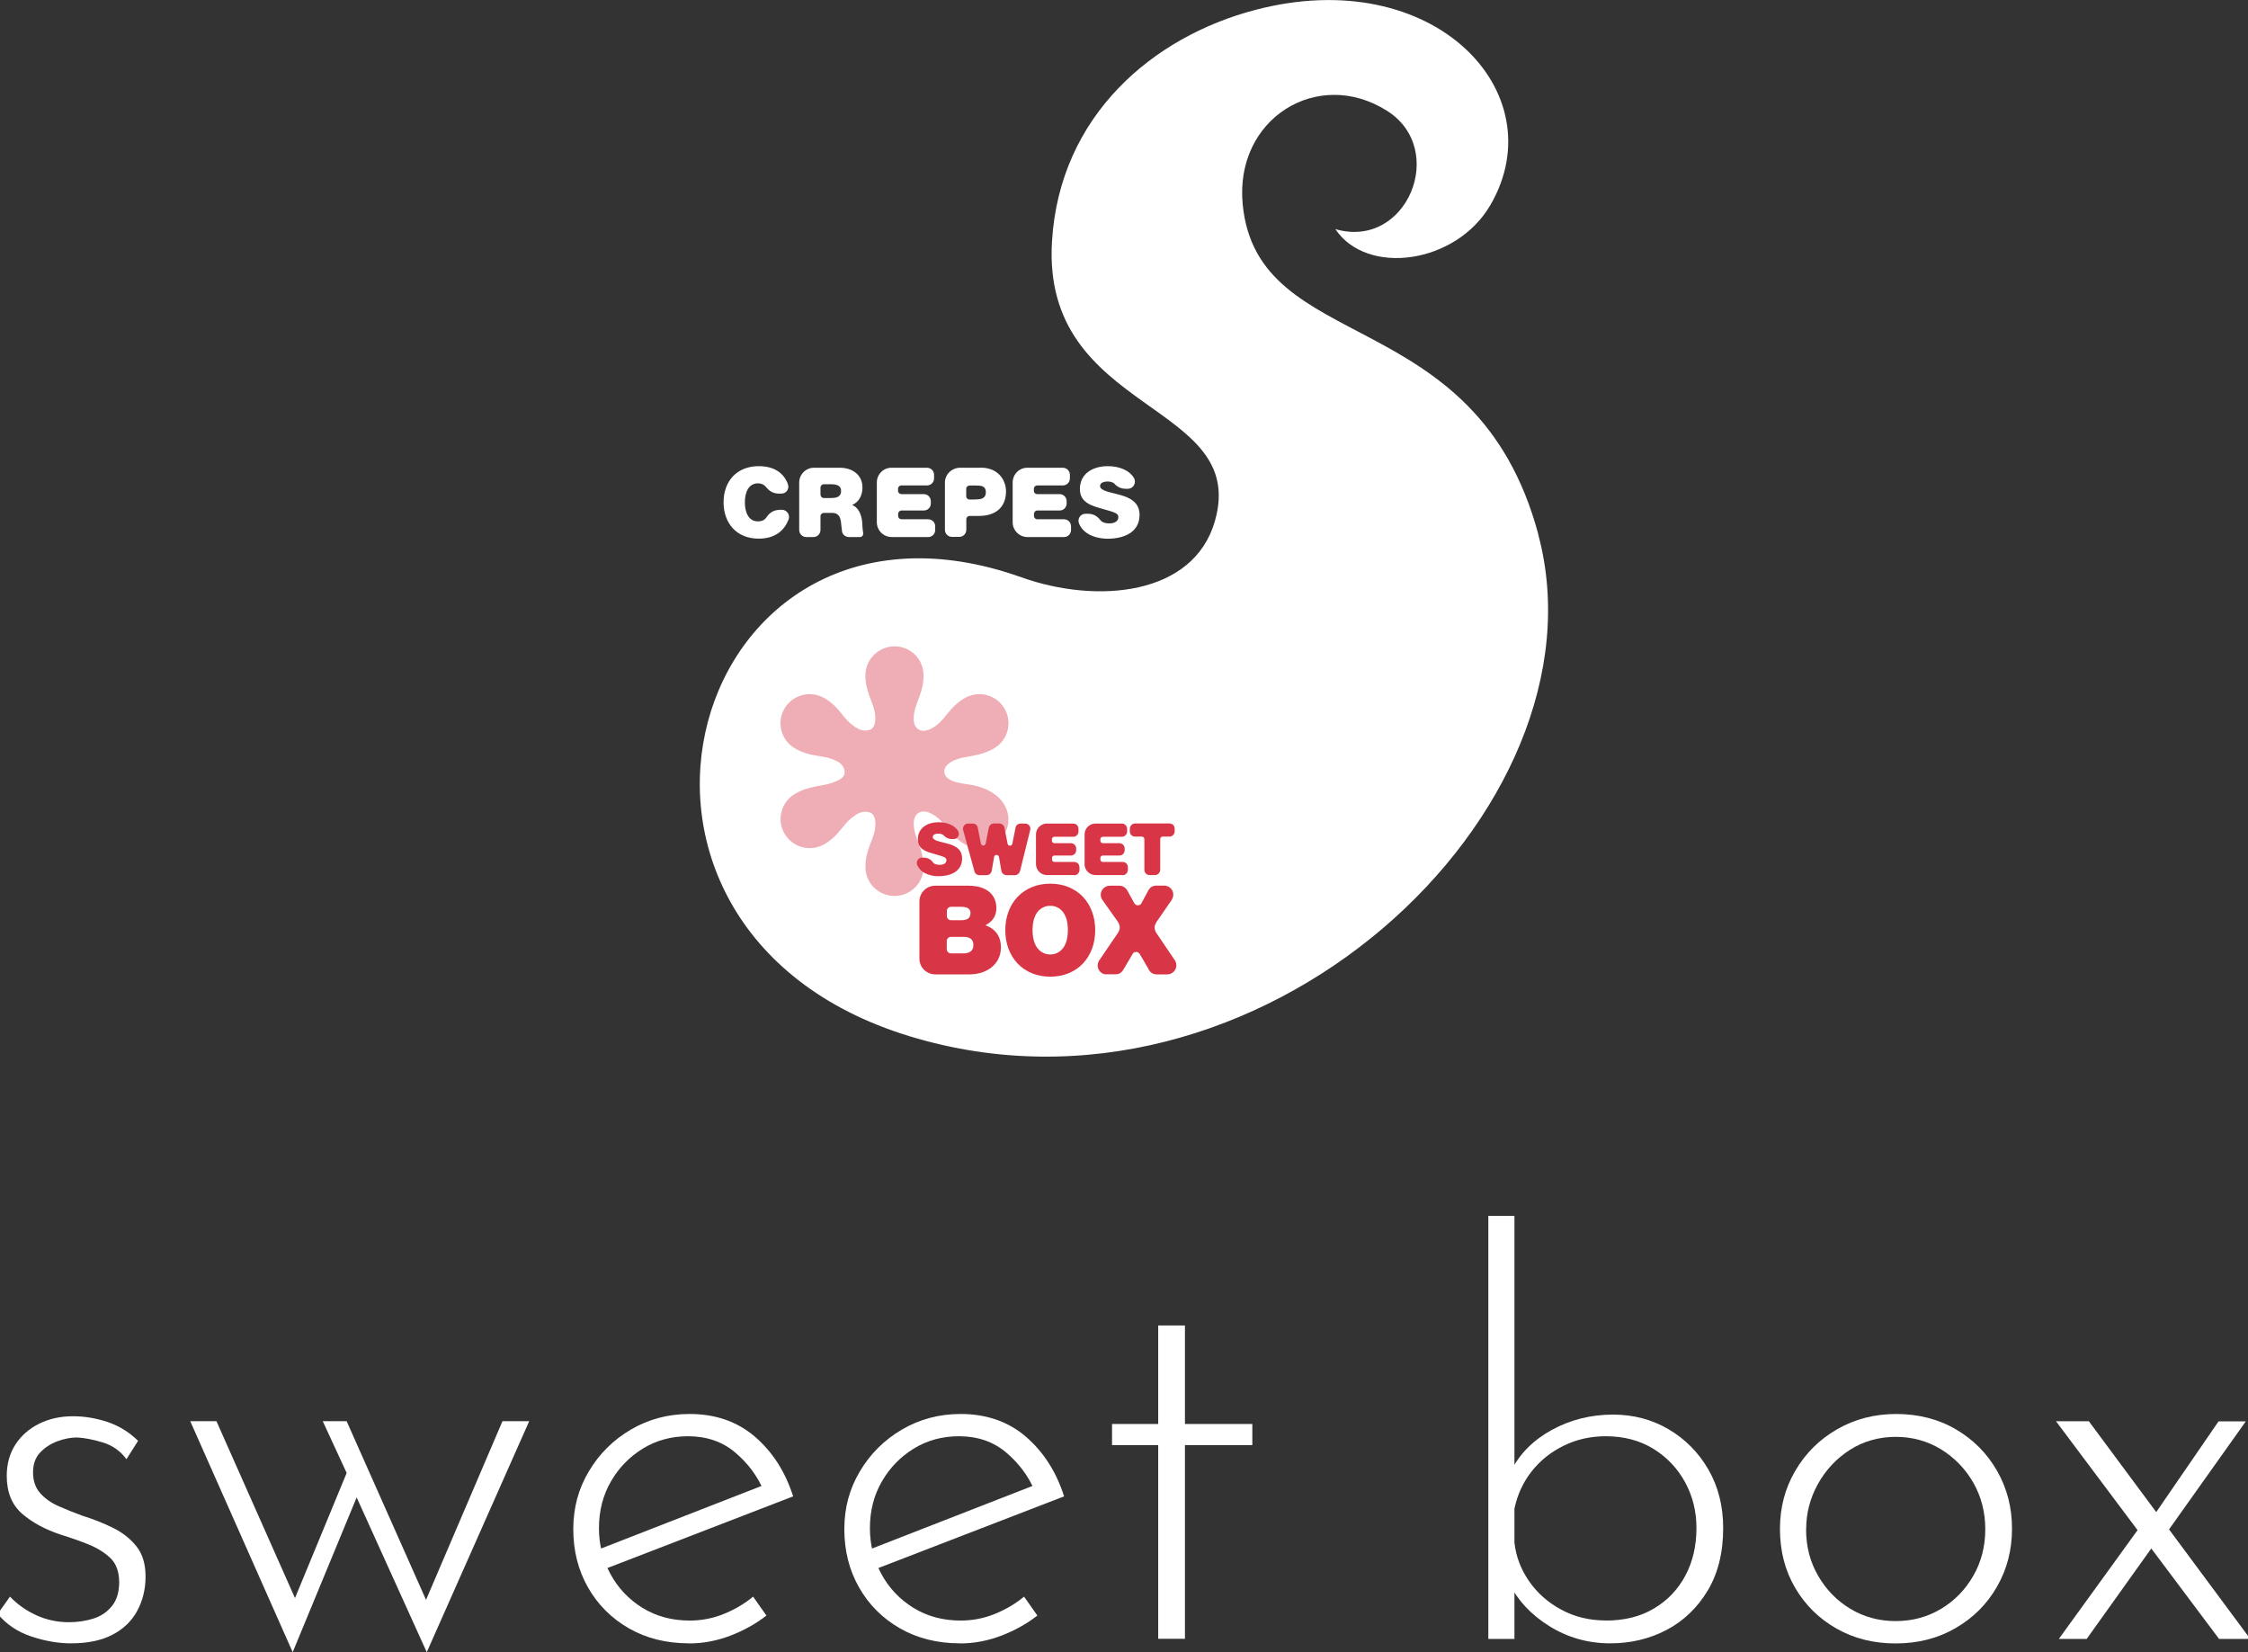 <?xml version="1.0" encoding="UTF-8"?><svg id="a" xmlns="http://www.w3.org/2000/svg" viewBox="0 0 256.53 188.53"><rect x="0" y="0" width="256.53" height="188.53" fill="#333333" stroke="none"/><defs><style>.b{fill:#fff;}.c,.d{fill:#d83646;}.d{opacity:.4;}</style></defs><path class="b" d="m175.55,60.99c-7.12-26.62-32.07-20.23-33.74-37.68-.94-9.79,8.57-15.65,16.45-10.68,7.01,4.4,2.28,15.9-5.88,13.51,3.63,5.41,13.82,3.96,17.71-2.77,7.41-12.78-6.44-27.59-26.84-22.24-11.7,3.06-22.32,12.06-23.2,26.38-1.23,19.83,22.52,18.2,18.59,31.94-2.43,8.51-13.43,9.5-22.06,6.43-37.92-13.53-53.27,39.99-12.81,52.35,39.99,12.21,80.15-25.94,71.77-57.23Z"/><path class="d" d="m113.42,90.56c-1.68-1.12-3.03-.97-4.22-1.29-.73-.2-1.43-.51-1.44-1.29,0-.62.76-1.1,1.36-1.32,1.14-.43,2.66-.31,4.3-1.26,1.59-.91,2.14-2.95,1.22-4.54-.92-1.58-2.95-2.13-4.54-1.21-1.65.94-2.17,2.27-3.12,3.02-.62.5-1.46.94-2.1.59-.65-.34-.68-1.11-.56-1.9.18-1.21,1.07-2.38,1.07-4.28s-1.49-3.33-3.31-3.33-3.33,1.49-3.33,3.33.91,3.07,1.09,4.28c.12.79.04,1.7-.56,1.9-.88.31-1.54-.16-2.17-.66-.96-.76-1.4-2-3.05-2.95-1.59-.92-3.63-.37-4.55,1.21-.92,1.59-.37,3.63,1.22,4.54,1.64.96,3.09.76,4.23,1.22.69.26,1.34.6,1.42,1.37.09.77-.68,1.04-1.36,1.31-1.14.44-2.64.32-4.28,1.27-1.59.92-2.14,2.96-1.22,4.54.92,1.59,2.96,2.14,4.55,1.22,1.64-.95,2.09-2.19,3.05-2.95.63-.5,1.29-.97,2.17-.66.6.2.68,1.11.56,1.9-.18,1.21-1.09,2.38-1.09,4.28s1.5,3.33,3.33,3.33,3.31-1.49,3.31-3.33-.89-3.07-1.07-4.28c-.13-.79-.09-1.56.56-1.9.64-.35,1.48.08,2.1.59.96.75,1.47,2.08,3.12,3.03,1.59.92,3.62.37,4.54-1.22.91-1.59.31-3.52-1.22-4.54Z"/><path class="b" d="m98.52,60.9c-.1-.46-.11-1.05-.13-1.32-.09-.98-.5-1.72-1.16-1.97.82-.3,1.19-1.16,1.19-1.98,0-1.49-1.2-2.26-2.58-2.26h-2.95c-.93,0-1.69.76-1.69,1.69v.02s0,5.96,0,5.96v-.57c0,.45.36.81.81.81h.82c.45,0,.8-.38.8-.82v-1.57h0c0-.2.18-.37.39-.37h.92c.96,0,1.02.78,1.08,1.54.01.11.05.4.06.51v.03c.05.39.39.68.8.68h0s1.25,0,1.25,0h0c.21,0,.39-.18.37-.37h0Zm-3.61-4.07h-.91c-.2,0-.37-.19-.37-.39v-.81h0c0-.21.17-.38.39-.38h.75c.94,0,1.21.29,1.21.78,0,.71-.62.79-1.07.79Z"/><path class="b" d="m121.4,61.28h-4.15c-.93,0-1.69-.76-1.69-1.69v-.02s0-4.57,0-4.57v.05c0-.93.75-1.68,1.67-1.68h4.05c.45,0,.81.36.81.81v.41c0,.44-.36.8-.81.8h-2.92c-.21,0-.38.17-.38.38v.23h0c0,.22.17.38.38.38h2.56c.44,0,.8.36.8.8h0v.27h0c0,.45-.36.8-.8.8h-2.55c-.21,0-.38.18-.38.39h0v.24c0,.2.17.37.38.37h3.05c.44,0,.8.36.8.8v.42c0,.45-.36.81-.8.81h-.02Z"/><path class="b" d="m105.9,61.28h-4.15c-.93,0-1.69-.76-1.69-1.69v-.02s0-4.57,0-4.57v.05c0-.93.75-1.68,1.67-1.68h4.05c.45,0,.81.36.81.81v.41c0,.44-.36.8-.81.8h-2.92c-.21,0-.38.17-.38.38v.23h0c0,.22.17.38.38.38h2.56c.44,0,.8.36.8.8h0v.27h0c0,.45-.36.8-.8.8h-2.55c-.21,0-.38.18-.38.39h0v.24c0,.2.17.37.38.37h3.04c.45,0,.81.36.81.8v.42c0,.45-.36.81-.8.81h-.02Z"/><path class="b" d="m88.93,58.17h.33-.03c.44,0,.81.37.81.81,0,.08,0,.16-.04.25v.02c-.45,1.17-1.42,2.21-3.42,2.21-2.56,0-4.01-1.8-4.01-4.14,0-2.48,1.57-4.13,4.01-4.13,1.71,0,2.83.73,3.32,2.02v.02c.04.09.06.19.06.29,0,.45-.34.8-.79.8h-.31c-.55,0-1.06-.26-1.37-.67h-.01c-.2-.27-.51-.5-.98-.5-1.13,0-1.5,1.11-1.5,2.17s.37,2.17,1.5,2.17c.5,0,.81-.2,1.01-.53h0l.02-.02c.3-.45.81-.76,1.4-.76h0Z"/><path class="b" d="m125.53,59.3c.23.34.68.42,1.08.42s1.01-.14,1.01-.72c0-.41-.35-.53-1.71-.91-1.25-.35-2.68-.7-2.68-2.29,0-1.82,1.56-2.61,3.18-2.61,1.25,0,2.46.43,3.01,1.38h0c.06.13.09.25.09.39,0,.45-.38.82-.81.81h-.25c-.49,0-.92-.2-1.23-.52h0c-.04-.06-.08-.09-.1-.11-.21-.14-.47-.2-.72-.2-.33,0-.87.09-.87.53.05.56,1.18.69,2.29,1,1.11.31,2.22.84,2.22,2.28,0,2.06-1.89,2.72-3.65,2.72-.74,0-2.6-.2-3.25-1.71v-.02c-.04-.1-.07-.21-.07-.32,0-.44.36-.8.8-.8h0,.3c.55,0,1.03.26,1.34.66"/><path class="b" d="m111.91,53.37h-2.31s-.03,0-.03,0c-.94,0-1.74.75-1.74,1.68h0s0,5.4,0,5.4h0c0,.46.37.81.8.81h0s.82,0,.82,0h.02c.44,0,.8-.36.8-.81h0v-1.2h0c0-.21.17-.38.38-.38h0s1.06,0,1.06,0c1.81,0,3.09-.9,3.09-2.81,0-1.13-.75-2.7-2.9-2.7Zm-.7,3.63h-.57c-.2,0-.38-.16-.38-.37h0v-.85h0c0-.22.18-.38.38-.38h.71c.6,0,1.15.03,1.15.76,0,.8-.66.83-1.29.83Z"/><path class="c" d="m117.83,106.13c0-2.25,1.22-2.78,2.02-2.78s2.01.53,2.01,2.78-1.22,2.78-2.01,2.78-2.02-.53-2.02-2.78Zm-3.11,0c0,3.1,2.05,5.31,5.13,5.31s5.13-2.21,5.13-5.31-2.06-5.3-5.13-5.3-5.13,2.21-5.13,5.3Z"/><path class="c" d="m126.11,111.18c-.47-.08-.85-.51-.85-1.01,0-.21.06-.39.16-.54v-.02s2.19-3.22,2.19-3.22h0c.1-.17.17-.36.17-.57s-.07-.43-.19-.59v-.02s-1.78-2.51-1.78-2.51h0c-.12-.18-.2-.38-.2-.61,0-.56.47-1.03,1.04-1.03h1.07c.39,0,.73.22.91.53l.02.03.79,1.44h0c.09.15.24.24.4.24.18,0,.34-.09.41-.23h0s.78-1.45.78-1.45l.02-.03c.16-.32.51-.54.89-.54h.92c.56,0,1.03.46,1.03,1.03,0,.2-.06.39-.17.56v.03s-1.76,2.55-1.76,2.55v.03c-.13.16-.2.36-.2.58s.06.39.16.55v.02s2.16,3.19,2.16,3.19h0c.11.17.16.36.16.56,0,.56-.46,1.03-1.03,1.03h-1.23c-.37,0-.7-.21-.88-.51v-.04s-1.03-1.76-1.03-1.76h0c-.09-.15-.25-.25-.42-.25s-.32.08-.4.21v.02s-1.05,1.78-1.05,1.78l-.02.02c-.17.32-.46.52-.85.52h-.02s-1.02,0-1.02,0h0c-.05,0-.15,0-.22,0"/><path class="c" d="m131.79,99.85h-.6c-.34,0-.6-.27-.6-.6h0v-3.5h0c0-.16-.12-.29-.28-.29h-.79c-.32,0-.59-.26-.59-.59h0v-.28c0-.36.28-.63.59-.63h3.93c.33,0,.6.25.6.59h0v.34-.03c0,.33-.27.6-.6.6h-.78c-.15,0-.27.13-.27.29h0s0,3.49,0,3.49h0c0,.34-.28.61-.6.61h-.01Z"/><path class="c" d="m112.85,94.41c.06-.26.3-.45.57-.45h.61s.01,0,.01,0c.28,0,.52.2.58.46h0s.36,1.85.36,1.85h0c.03.13.14.23.27.23s.24-.1.27-.21h0s.37-1.86.37-1.86h0c.05-.27.29-.46.58-.46h.51c.34,0,.6.26.6.59,0,.05,0,.11-.02.15h0s-1.16,4.69-1.16,4.69h0c-.08.26-.31.46-.58.46h.02-.97c-.3,0-.55-.22-.6-.5h0s-.27-1.58-.27-1.58h0c-.03-.13-.14-.23-.28-.23-.13,0-.24.08-.27.2h0s-.28,1.62-.28,1.62h0c-.06.29-.3.49-.59.49h-.81,0c-.28,0-.51-.19-.58-.43v-.03s-1.3-4.76-1.3-4.76h0v-.08c0-.33.27-.59.59-.59h.53,0c.29,0,.53.2.57.48h0s.36,1.82.36,1.82h0c.03.12.14.21.26.21.13,0,.24-.09.28-.21h0s.36-1.84.36-1.84"/><path class="c" d="m122.56,99.85h-3.09c-.69,0-1.25-.57-1.25-1.26h0s0-3.33,0-3.33v-.04c0-.69.56-1.25,1.25-1.25h.02s2.98,0,2.98,0h.01c.33,0,.59.27.59.6h0v.3c0,.33-.26.61-.59.61h-2.17c-.16,0-.27.12-.27.28v.17h0c0,.15.12.28.28.28h1.89c.33,0,.6.27.6.6h0v.19h0c0,.35-.27.62-.6.62h-1.89c-.16,0-.27.12-.27.28h0v.17h0c0,.16.12.28.28.28h2.26c.33,0,.59.26.59.59v.02s.01.29.01.29h0c0,.34-.27.62-.61.62h-.01Z"/><path class="c" d="m128.1,99.85h-3.09c-.69,0-1.25-.57-1.25-1.26h.01v-3.42.05c-.01-.69.55-1.25,1.23-1.25h.03s2.98,0,2.98,0h.01c.33,0,.6.27.6.6h0v.3c0,.33-.27.61-.6.61h-2.18c-.15,0-.27.12-.27.28v.17h0c0,.15.12.28.27.28h1.9c.34,0,.6.27.6.6h0v.19h0c0,.35-.26.62-.6.62h-1.9c-.15,0-.27.12-.27.28h0v.17h0c0,.16.12.28.27.28h2.27c.33,0,.6.26.6.59v.3h0c0,.34-.27.62-.59.62h-.02Z"/><path class="c" d="m106.45,98.38c.16.25.51.3.8.3s.75-.09.75-.53c0-.31-.26-.39-1.27-.68-.93-.26-1.99-.51-1.99-1.7,0-1.36,1.16-1.95,2.37-1.95.93,0,1.82.32,2.24,1.02h0c.04.1.07.2.07.3,0,.34-.28.61-.6.6h-.2c-.35,0-.68-.15-.91-.39h0s-.06-.06-.08-.08c-.15-.11-.35-.15-.53-.15-.26,0-.66.06-.66.4.04.42.87.51,1.7.74.83.23,1.65.61,1.65,1.69,0,1.53-1.39,2.03-2.7,2.03-.55,0-1.95-.16-2.41-1.27h-.02c-.02-.08-.04-.16-.04-.25,0-.33.27-.6.59-.6h.23c.41,0,.78.2,1,.5"/><path class="c" d="m112.44,105.59c.75-.42,1.26-.97,1.26-1.99s-.57-2.54-3.23-2.54h-3.75c-.99,0-1.8.8-1.8,1.8v6.53c0,.99.81,1.79,1.81,1.79h.03s3.91,0,3.91,0c1.78,0,3.55-1.05,3.55-3.08,0-1.49-.86-2.21-1.77-2.52Zm-3.93-2.12h1.17c.64,0,1.07.19,1.07.69,0,.65-.42.84-1.07.84h-1.16c-.26,0-.47-.21-.47-.48v-.57h0c0-.27.21-.48.47-.48Zm1.36,5.31h-1.35c-.26,0-.48-.21-.48-.47h0v-.94h0c0-.25.21-.47.47-.47h1.48c.73,0,1.09.33,1.09.93,0,.77-.57.96-1.21.96Z"/><path class="b" d="m8.06,187.51c-1.44,0-2.94-.27-4.51-.79-1.57-.53-2.84-1.39-3.81-2.57l1.4-1.97c.85.89,1.85,1.6,3.02,2.13,1.16.53,2.4.79,3.72.79.97,0,1.89-.14,2.76-.41.87-.27,1.58-.75,2.13-1.43.55-.68.83-1.59.83-2.73s-.33-2.1-.98-2.73c-.66-.63-1.48-1.15-2.48-1.56-1-.4-2.04-.77-3.14-1.11-1.82-.59-3.31-1.4-4.48-2.41-1.17-1.02-1.75-2.46-1.75-4.32,0-1.35.33-2.54.98-3.56.66-1.02,1.56-1.81,2.7-2.38,1.14-.57,2.43-.86,3.87-.86,1.31,0,2.61.21,3.91.64,1.29.42,2.47,1.14,3.53,2.16l-1.33,2.1c-.68-.93-1.58-1.57-2.7-1.91-1.12-.34-2.11-.53-2.95-.57-.72,0-1.47.15-2.25.44-.78.3-1.44.73-1.97,1.3-.53.57-.79,1.32-.79,2.25s.27,1.77.83,2.38c.55.61,1.26,1.11,2.13,1.49.87.38,1.77.74,2.7,1.08,1.23.38,2.38.84,3.46,1.37,1.08.53,1.97,1.23,2.67,2.1.7.87,1.05,2.02,1.05,3.46s-.32,2.74-.95,3.91c-.63,1.17-1.58,2.08-2.83,2.73-1.25.66-2.83.98-4.73.98Z"/><path class="b" d="m39.56,162.17l9.4,21.15-.7.06,9.08-21.22h3.05l-11.69,26.36-8-17.66-7.3,17.66-11.69-26.36h2.99l9.59,21.6-1.08-.32,6.35-15.37-2.73-5.91h2.73Z"/><path class="b" d="m78.63,187.51c-2.58,0-4.87-.57-6.86-1.71-1.99-1.14-3.55-2.7-4.67-4.67-1.12-1.97-1.68-4.18-1.68-6.64s.59-4.62,1.78-6.61c1.18-1.99,2.78-3.58,4.79-4.76,2.01-1.18,4.25-1.78,6.7-1.78,2.97,0,5.45.87,7.47,2.6,2.01,1.74,3.46,4,4.35,6.8l-21.72,8.38-.89-2.16,19.88-7.75-.63.89c-.72-1.69-1.81-3.15-3.27-4.38-1.46-1.23-3.25-1.84-5.37-1.84-1.9,0-3.62.47-5.14,1.4-1.52.93-2.74,2.18-3.65,3.75-.91,1.57-1.37,3.35-1.37,5.34,0,1.86.43,3.6,1.3,5.21.87,1.61,2.09,2.9,3.65,3.87,1.57.97,3.36,1.46,5.4,1.46,1.36,0,2.66-.25,3.91-.76,1.25-.51,2.36-1.16,3.33-1.97l1.52,2.16c-1.19.93-2.55,1.69-4.1,2.29-1.55.59-3.12.89-4.73.89Z"/><path class="b" d="m109.56,187.51c-2.58,0-4.87-.57-6.86-1.71s-3.55-2.7-4.67-4.67c-1.12-1.97-1.68-4.18-1.68-6.64s.59-4.62,1.78-6.61c1.18-1.99,2.78-3.58,4.79-4.76,2.01-1.18,4.25-1.78,6.7-1.78,2.96,0,5.45.87,7.46,2.6,2.01,1.74,3.46,4,4.35,6.8l-21.72,8.38-.89-2.16,19.88-7.75-.63.89c-.72-1.69-1.81-3.15-3.27-4.38-1.46-1.23-3.25-1.84-5.37-1.84-1.9,0-3.62.47-5.14,1.4-1.52.93-2.74,2.18-3.65,3.75-.91,1.57-1.37,3.35-1.37,5.34,0,1.86.43,3.6,1.3,5.21.87,1.61,2.09,2.9,3.65,3.87,1.57.97,3.37,1.46,5.4,1.46,1.36,0,2.66-.25,3.91-.76,1.25-.51,2.36-1.16,3.33-1.97l1.52,2.16c-1.19.93-2.55,1.69-4.1,2.29-1.55.59-3.12.89-4.73.89Z"/><path class="b" d="m132.17,151.24h3.05v11.24h7.69v2.41h-7.69v22.1h-3.05v-22.1h-5.27v-2.41h5.27v-11.24Z"/><path class="b" d="m183.75,187.51c-2.54,0-4.86-.66-6.96-1.97-2.1-1.31-3.63-2.96-4.6-4.95l.63-1.71v8.13h-2.98v-48.27h2.98v30.74l-.38-1.65c.97-1.95,2.52-3.5,4.64-4.67,2.12-1.16,4.45-1.75,6.99-1.75,2.33,0,4.45.56,6.35,1.68,1.9,1.12,3.42,2.66,4.54,4.6,1.12,1.95,1.68,4.17,1.68,6.67,0,2.79-.59,5.18-1.78,7.15-1.19,1.97-2.75,3.46-4.7,4.48-1.95,1.02-4.09,1.52-6.41,1.52Zm-.51-2.6c2.12,0,3.95-.45,5.49-1.37,1.55-.91,2.74-2.16,3.59-3.75.85-1.59,1.27-3.4,1.27-5.43,0-1.91-.43-3.65-1.3-5.24-.87-1.59-2.08-2.86-3.62-3.81-1.55-.95-3.36-1.43-5.43-1.43-1.74,0-3.33.36-4.8,1.08-1.46.72-2.68,1.69-3.65,2.92-.97,1.23-1.63,2.65-1.97,4.26v3.87c.17,1.57.72,3.03,1.65,4.38.93,1.36,2.16,2.45,3.68,3.27,1.52.83,3.22,1.24,5.08,1.24Z"/><path class="b" d="m203.12,174.43c0-2.41.58-4.62,1.75-6.61,1.16-1.99,2.75-3.57,4.76-4.73,2.01-1.16,4.27-1.75,6.76-1.75s4.81.58,6.8,1.75c1.99,1.16,3.56,2.74,4.7,4.73,1.14,1.99,1.71,4.19,1.71,6.61s-.57,4.62-1.71,6.61c-1.14,1.99-2.72,3.57-4.73,4.73-2.01,1.17-4.29,1.75-6.83,1.75s-4.74-.56-6.73-1.68c-1.99-1.12-3.57-2.67-4.73-4.64-1.17-1.97-1.75-4.22-1.75-6.76Zm2.98.06c0,1.95.45,3.72,1.37,5.3.91,1.59,2.14,2.85,3.68,3.78,1.55.93,3.27,1.4,5.18,1.4s3.63-.47,5.18-1.4c1.55-.93,2.77-2.19,3.68-3.78.91-1.59,1.36-3.36,1.36-5.3s-.46-3.72-1.36-5.3c-.91-1.59-2.14-2.86-3.68-3.81-1.55-.95-3.27-1.43-5.18-1.43s-3.7.5-5.24,1.49c-1.55,1-2.76,2.3-3.65,3.91-.89,1.61-1.33,3.32-1.33,5.14Z"/><path class="b" d="m256.79,187.01h-3.56l-18.61-24.84h3.75l18.42,24.84Zm-11.05-10.67l-7.62,10.67h-3.18l9.15-12.64,1.65,1.97Zm.06-3.43l7.37-10.73h3.11l-9.21,12.96-1.27-2.22Z"/></svg>
